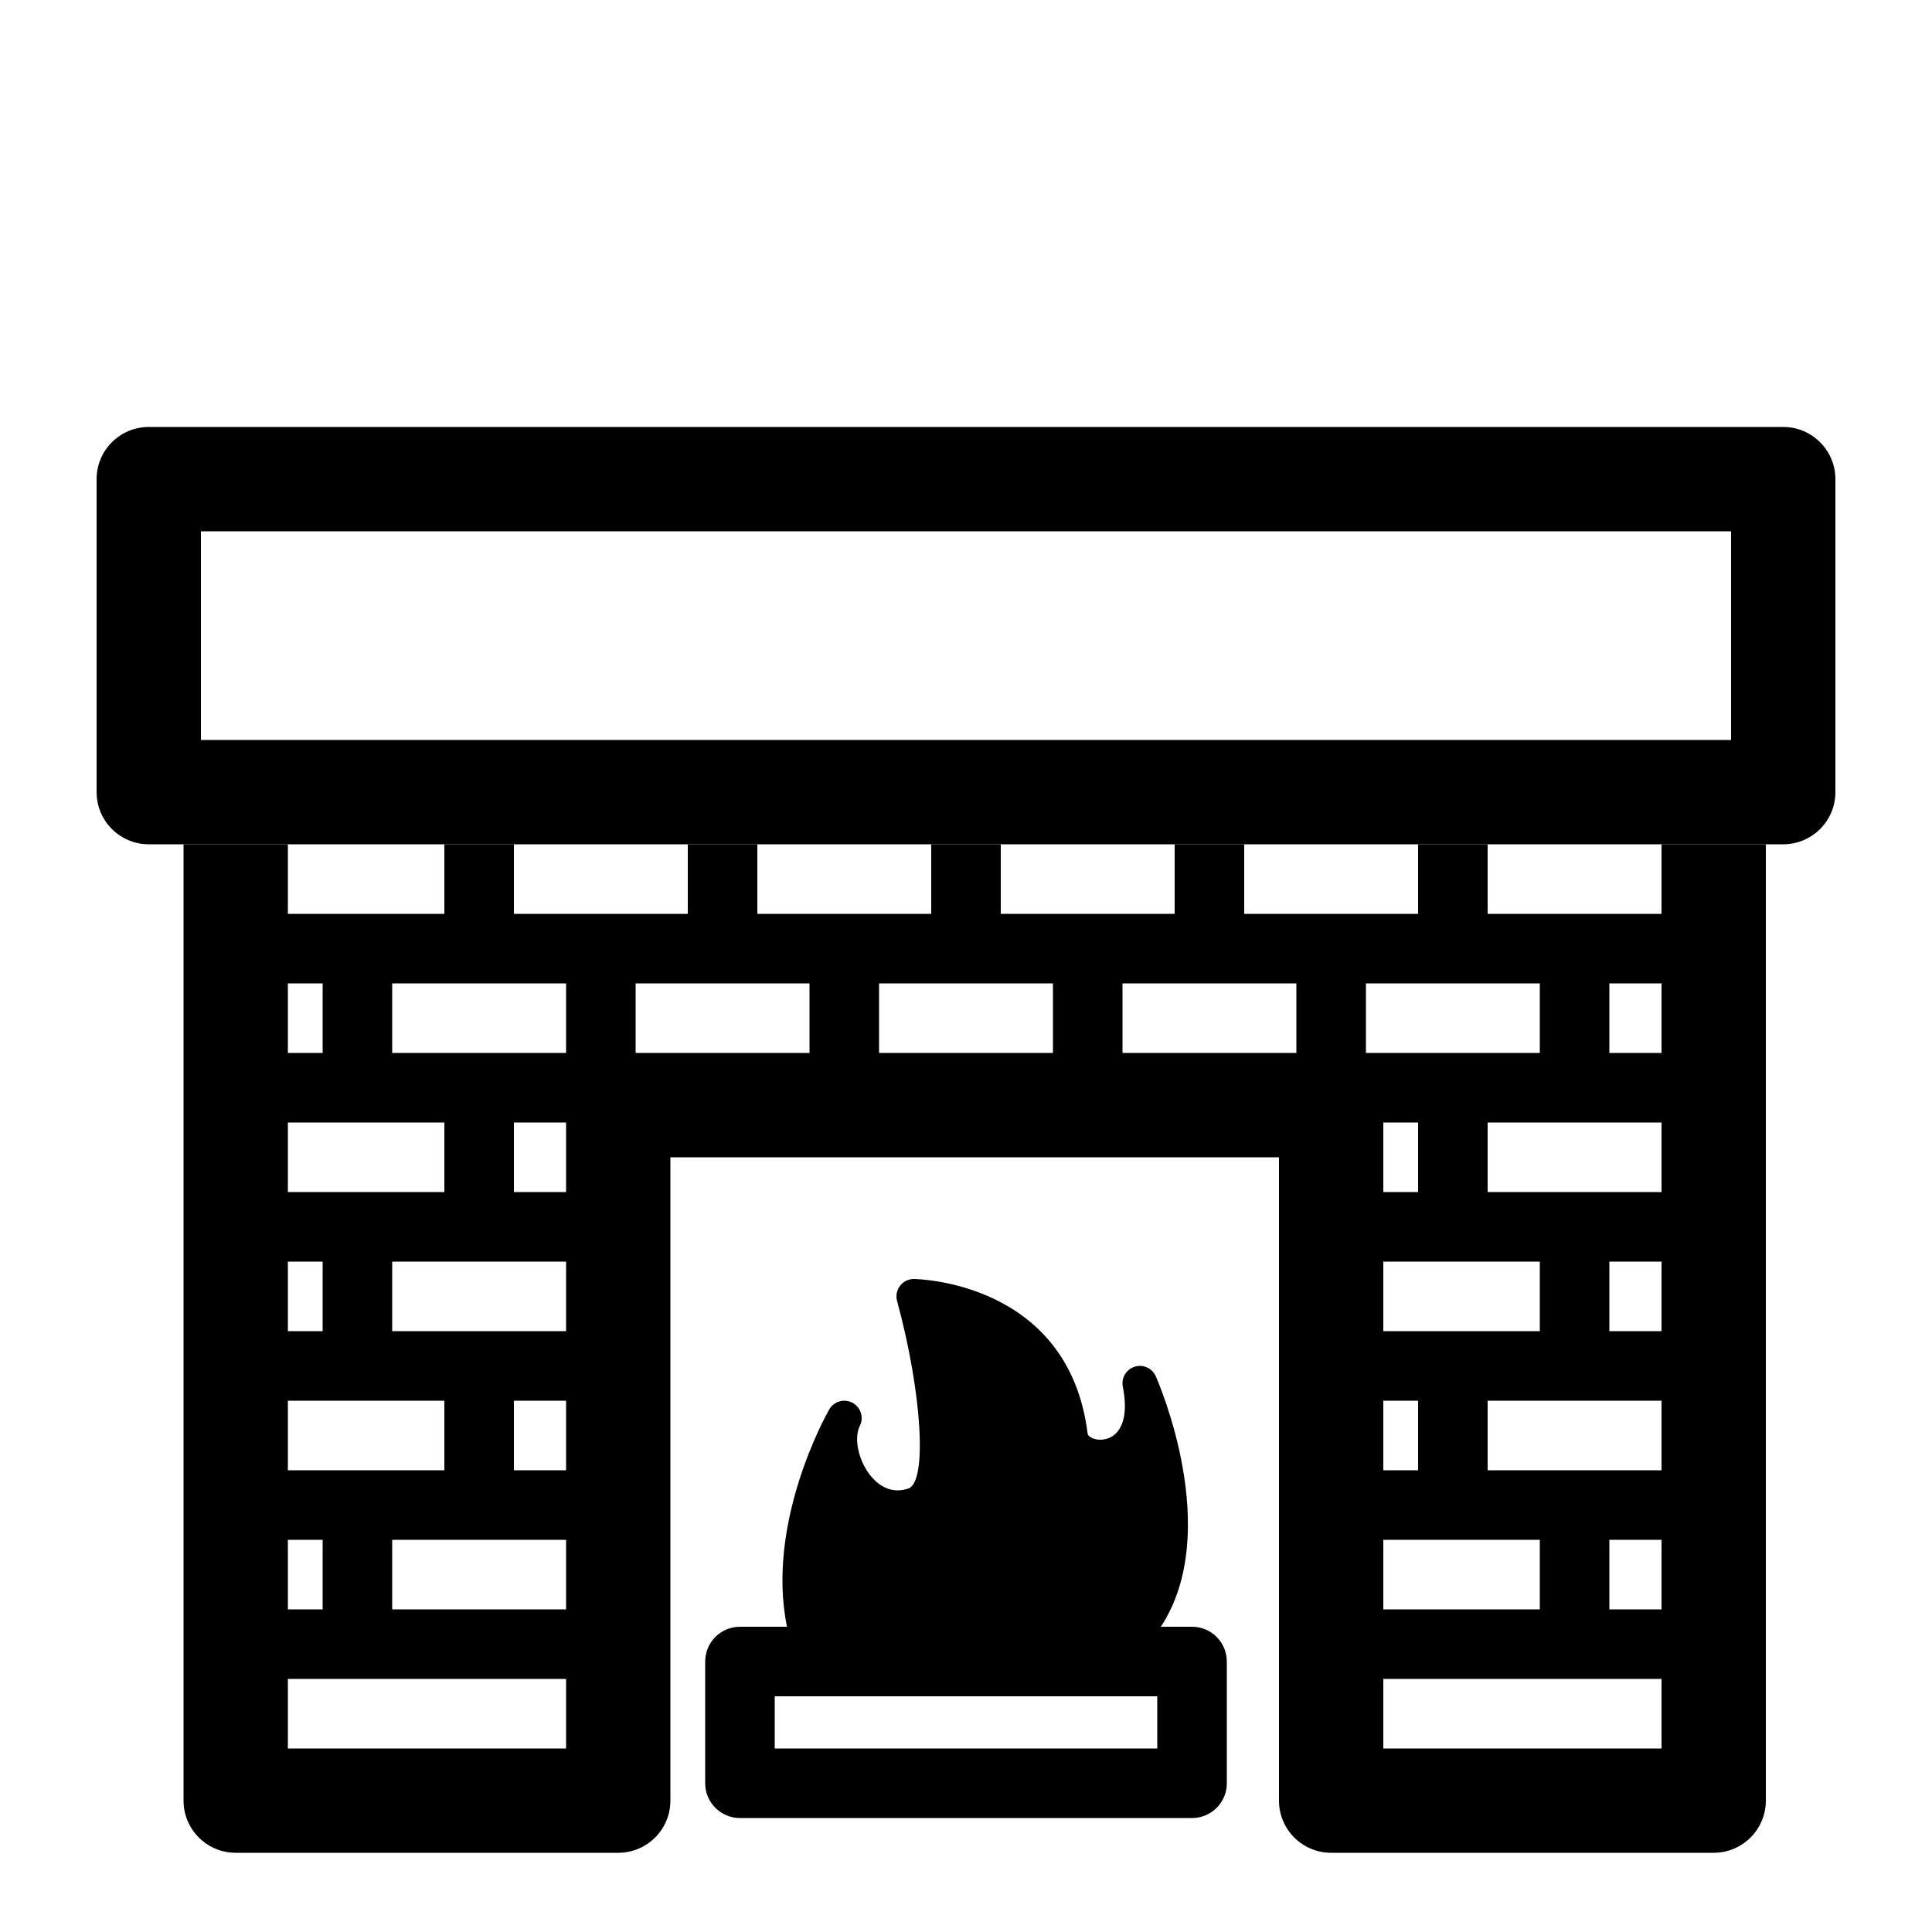<?xml version="1.0" encoding="UTF-8"?>
<svg enable-background="new 0 0 100 100" version="1.1" viewBox="0 0 100 100" xml:space="preserve" xmlns="http://www.w3.org/2000/svg"><path d="m86 47.3h-9v-3.6h-3.6v3.6h-9v-3.6h-3.6v3.6h-9v-3.6h-3.6v3.6h-9v-3.6h-3.6v3.6h-9v-3.6h-3.6v3.6h-8.1v-3.6h-5.4v49.5c0 1.491 1.209 2.7 2.7 2.7h19.8c1.491 0 2.7-1.209 2.7-2.7v-33.3h31.5v33.3c0 1.491 1.208 2.7 2.7 2.7h19.8c1.491 0 2.7-1.209 2.7-2.7v-49.5h-5.4v3.6zm-71.1 3.6h1.8v3.6h-1.8v-3.6zm0 7.2h8.1v3.6h-8.1v-3.6zm0 7.2h1.8v3.6h-1.8v-3.6zm0 7.2h8.1v3.6h-8.1v-3.6zm0 7.2h1.8v3.6h-1.8v-3.6zm14.4 10.8h-14.4v-3.6h14.4v3.6zm0-7.2h-9v-3.6h9v3.6zm0-7.2h-2.7v-3.6h2.7v3.6zm0-7.2h-9v-3.6h9v3.6zm0-7.2h-2.7v-3.6h2.7v3.6zm0-7.2h-9v-3.6h9v3.6zm12.6 0h-9v-3.6h9v3.6zm12.6 0h-9v-3.6h9v3.6zm12.6 0h-9v-3.6h9v3.6zm3.6-3.6h9v3.6h-9v-3.6zm4.5 28.8h4.5v3.6h-8.1v-3.6h3.6zm-3.6-3.6v-3.6h1.8v3.6h-1.8zm0-7.2v-3.6h8.1v3.6h-8.1zm0-7.2v-3.6h1.8v3.6h-1.8zm14.4 28.8h-14.4v-3.6h14.4v3.6zm0-7.2h-2.7v-3.6h2.7v3.6zm0-7.2h-9v-3.6h9v3.6zm0-7.2h-2.7v-3.6h2.7v3.6zm0-7.2h-9v-3.6h9v3.6zm0-7.2h-2.7v-3.6h2.7v3.6z"/><path d="m92.3 22.1h-84.6c-1.491 0-2.7 1.209-2.7 2.7v16.2c0 1.491 1.209 2.7 2.7 2.7h84.6c1.491 0 2.7-1.209 2.7-2.7v-16.2c0-1.491-1.209-2.7-2.7-2.7zm-2.7 7.365v8.835h-79.2v-10.8h79.2v1.965z"/><path d="m61.7 84.2h-1.615c3.232-4.921-0.113-12.627-0.263-12.966-0.186-0.419-0.658-0.632-1.095-0.492-0.438 0.139-0.699 0.584-0.61 1.035 0.234 1.17 0.083 2.05-0.427 2.477-0.358 0.299-0.821 0.314-1.12 0.197-0.078-0.03-0.259-0.116-0.277-0.262-0.987-7.897-8.913-7.989-8.993-7.989-0.28 0-0.545 0.131-0.715 0.354s-0.227 0.513-0.153 0.783c1.294 4.752 1.573 9.38 0.583 9.709-0.888 0.295-1.521-0.16-1.896-0.593-0.667-0.77-0.948-1.982-0.614-2.65 0.218-0.436 0.049-0.966-0.38-1.196-0.429-0.229-0.964-0.076-1.206 0.347-0.145 0.253-3.292 5.86-2.184 11.247h-2.435c-0.994 0-1.8 0.806-1.8 1.8v6.3c0 0.994 0.806 1.8 1.8 1.8h23.4c0.994 0 1.8-0.806 1.8-1.8v-6.301c0-0.994-0.806-1.8-1.8-1.8zm-1.8 6.3h-19.8v-2.7h19.8v2.7z"/></svg>
